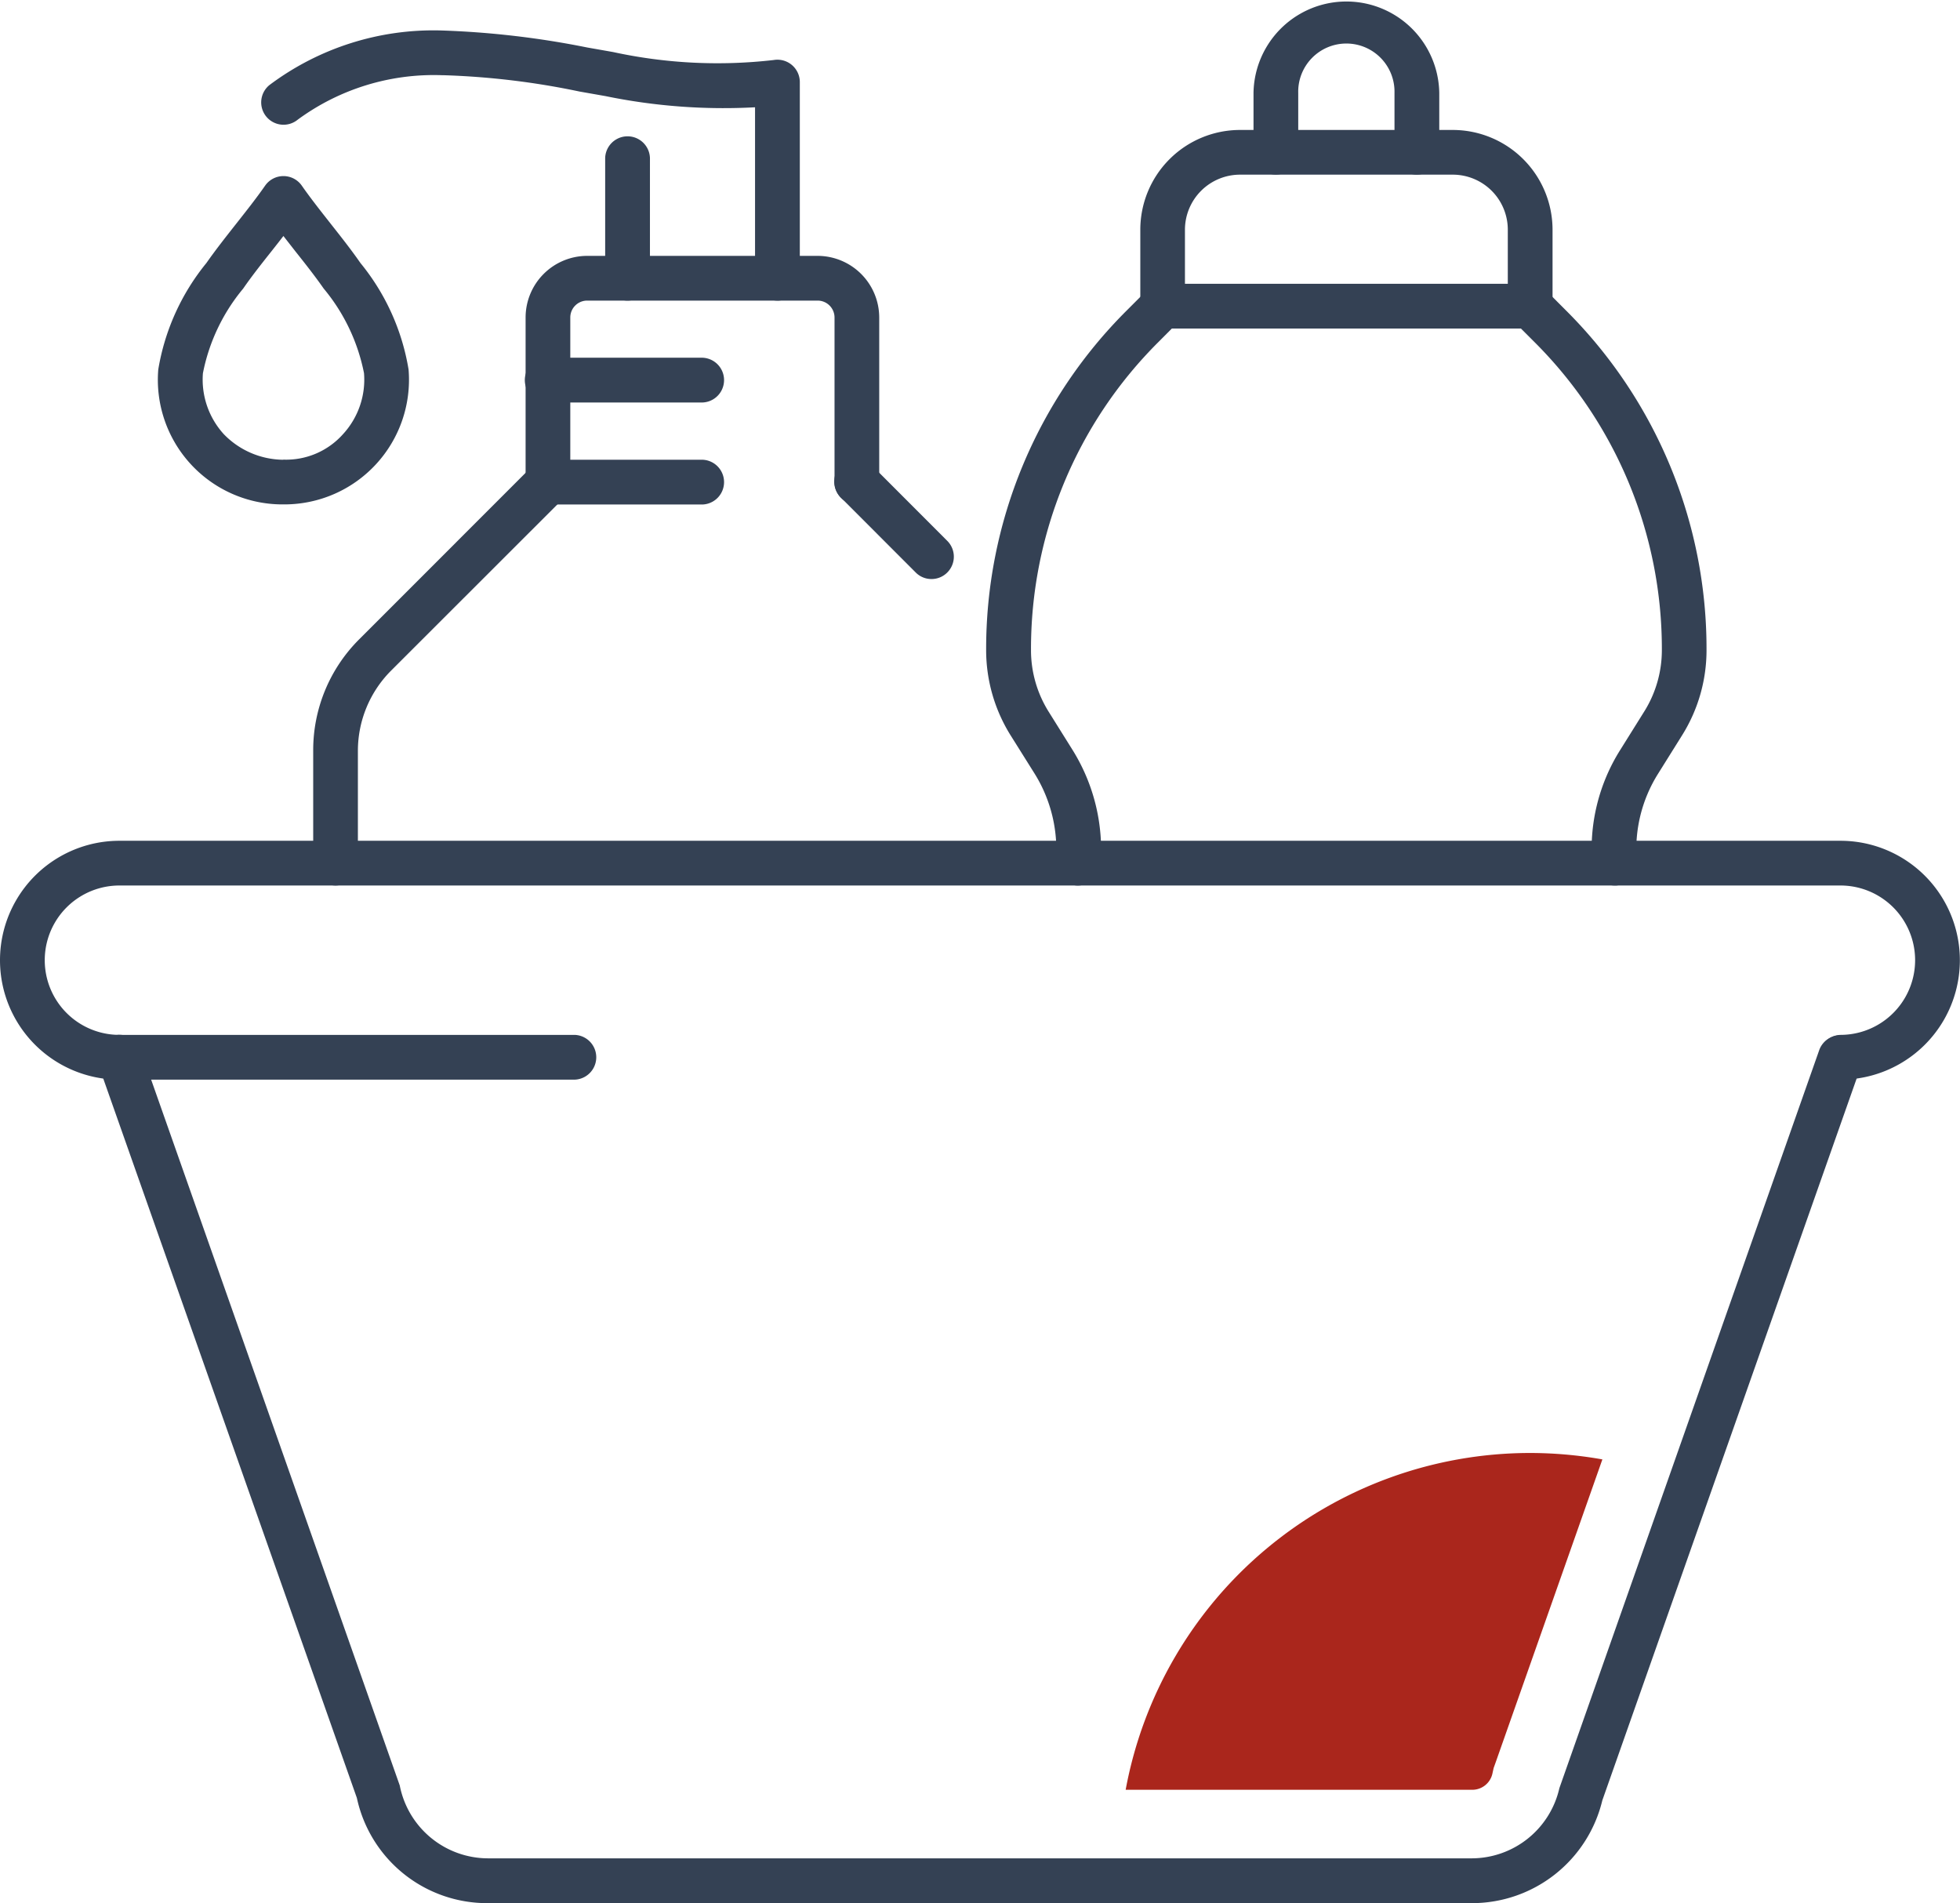 <svg xmlns="http://www.w3.org/2000/svg" xmlns:xlink="http://www.w3.org/1999/xlink" width="72.098" height="69.999" viewBox="0 0 72.098 69.999">
  <defs>
    <clipPath id="clip-path">
      <rect id="Rectangle_30" data-name="Rectangle 30" width="72.098" height="69.999" fill="none"/>
    </clipPath>
  </defs>
  <g id="Group_14" data-name="Group 14" clip-path="url(#clip-path)">
    <path id="Path_6" data-name="Path 6" d="M6.92,14.6H6.828A4.584,4.584,0,0,1,2.278,9.639,8.352,8.352,0,0,1,4.049,5.721c.336-.48.724-.972,1.111-1.463.364-.462.731-.926,1.047-1.38a.823.823,0,0,1,1.352,0c.318.457.688.924,1.055,1.391.385.488.77.975,1.1,1.452a8.312,8.312,0,0,1,1.771,3.918A4.584,4.584,0,0,1,6.92,14.6m-.046-1.647a2.8,2.8,0,0,0,2.2-.937,2.96,2.96,0,0,0,.772-2.243A6.965,6.965,0,0,0,8.362,6.66c-.313-.449-.677-.911-1.042-1.37l-.439-.562c-.141.185-.285.367-.431.552-.367.462-.734.926-1.047,1.38A6.945,6.945,0,0,0,3.92,9.778a2.98,2.98,0,0,0,.772,2.243,3.082,3.082,0,0,0,2.181.937" transform="translate(3.544 3.952)" fill="#344154"/>
    <path id="Path_7" data-name="Path 7" d="M15.529,10.979a.811.811,0,0,1-.582-.241l-2.74-2.743a.822.822,0,1,1,1.162-1.162l2.74,2.743a.822.822,0,0,1,0,1.162.814.814,0,0,1-.58.241" transform="translate(18.737 10.318)" fill="#344154"/>
    <path id="Path_8" data-name="Path 8" d="M5.314,22.25a.825.825,0,0,1-.824-.824V17.287a5.755,5.755,0,0,1,1.7-4.1l6.356-6.358A.824.824,0,0,1,13.707,8L7.348,14.354a4.177,4.177,0,0,0-1.214,2.933v4.139a.824.824,0,0,1-.821.824" transform="translate(7.031 10.319)" fill="#344154"/>
    <path id="Path_9" data-name="Path 9" d="M19.723,12.813a.825.825,0,0,1-.824-.824V5.934a.623.623,0,0,0-.621-.621H9.8a.621.621,0,0,0-.621.621v5.232H14.04a.824.824,0,0,1,0,1.647H8.359a.825.825,0,0,1-.824-.824V5.934A2.268,2.268,0,0,1,9.8,3.668h8.475a2.27,2.27,0,0,1,2.268,2.266v6.056a.825.825,0,0,1-.824.824" transform="translate(11.799 5.743)" fill="#344154"/>
    <path id="Path_10" data-name="Path 10" d="M9.5,8.014a.825.825,0,0,1-.824-.824V2.767a.824.824,0,0,1,1.647,0V7.19a.825.825,0,0,1-.824.824" transform="translate(13.585 3.042)" fill="#344154"/>
    <path id="Path_11" data-name="Path 11" d="M22.737,10.372a.825.825,0,0,1-.824-.824V3.262a21.525,21.525,0,0,1-5.5-.411l-.96-.169a28.5,28.5,0,0,0-5.011-.6h-.051a8.453,8.453,0,0,0-5.3,1.635.822.822,0,1,1-1.044-1.27A10.055,10.055,0,0,1,10.384.437a32.539,32.539,0,0,1,5.358.626l.949.167a18.061,18.061,0,0,0,5.912.293.823.823,0,0,1,.957.813V9.549a.825.825,0,0,1-.824.824" transform="translate(5.861 0.684)" fill="#344154"/>
    <path id="Path_12" data-name="Path 12" d="M14.04,6.775H8.359a.824.824,0,1,1,0-1.647H14.04a.824.824,0,0,1,0,1.647" transform="translate(11.799 8.029)" fill="#344154"/>
    <path id="Path_13" data-name="Path 13" d="M51.973,46.77H15.77A4.9,4.9,0,0,1,10.948,42.9L1.439,15.93a.824.824,0,0,1,1.555-.547l9.532,27.06a3.315,3.315,0,0,0,3.243,2.679h36.2a3.313,3.313,0,0,0,3.213-2.581l9.563-27.158a.823.823,0,0,1,1.552.547l-9.535,27.06a4.931,4.931,0,0,1-4.793,3.78" transform="translate(2.179 23.228)" fill="#344154"/>
    <path id="Path_14" data-name="Path 14" d="M67.7,20.838a.824.824,0,0,1,0-1.647,2.747,2.747,0,1,0,0-5.494H4.393a2.747,2.747,0,1,0,0,5.494H21.138a.824.824,0,0,1,0,1.647H4.393a4.393,4.393,0,1,1,0-8.786H67.7a4.393,4.393,0,1,1,0,8.786" transform="translate(0 18.872)" fill="#344154"/>
    <path id="Path_15" data-name="Path 15" d="M37.254,26.2a.823.823,0,0,1-.819-.754,6.84,6.84,0,0,1,1.029-4.236l.875-1.4a4.259,4.259,0,0,0,.654-2.271A15.927,15.927,0,0,0,34.3,6.205l-.49-.49H20.968l-.488.49a15.925,15.925,0,0,0-4.693,11.336,4.263,4.263,0,0,0,.652,2.271l.875,1.4a6.939,6.939,0,0,1,1.029,4.236.84.84,0,0,1-.89.752.827.827,0,0,1-.752-.89,5.281,5.281,0,0,0-.78-3.223l-.878-1.4a5.917,5.917,0,0,1-.906-3.146,17.564,17.564,0,0,1,5.181-12.5l.97-.972h14.2l.97.972a17.561,17.561,0,0,1,5.178,12.5,5.9,5.9,0,0,1-.906,3.146l-.875,1.4a5.222,5.222,0,0,0-.783,3.225.822.822,0,0,1-.752.888l-.069,0" transform="translate(22.138 6.369)" fill="#344154"/>
    <path id="Path_16" data-name="Path 16" d="M30.691,9.168a.827.827,0,0,1-.826-.824V5.532a2.025,2.025,0,0,0-2.022-2.025H20.016a2.028,2.028,0,0,0-2.027,2.025V8.345a.821.821,0,1,1-1.642,0V5.532a3.67,3.67,0,0,1,3.669-3.669h7.826a3.673,3.673,0,0,1,3.669,3.669V8.345a.824.824,0,0,1-.821.824" transform="translate(25.599 2.917)" fill="#344154"/>
    <path id="Path_17" data-name="Path 17" d="M23.982,6.425a.825.825,0,0,1-.826-.824V3.415a1.771,1.771,0,1,0-3.541,0V5.6a.822.822,0,1,1-1.645,0V3.415a3.417,3.417,0,0,1,6.833,0V5.6a.824.824,0,0,1-.821.824" transform="translate(28.14 -0.001)" fill="#344154"/>
    <path id="Path_18" data-name="Path 18" d="M29.629,32.615l.044-.2.069-.192,3.931-11.159a15.326,15.326,0,0,0-2.656-.236,15.137,15.137,0,0,0-14.88,12.388H28.882a.759.759,0,0,0,.747-.6" transform="translate(25.27 32.613)" fill="#aa261c"/>
  </g>
</svg>
